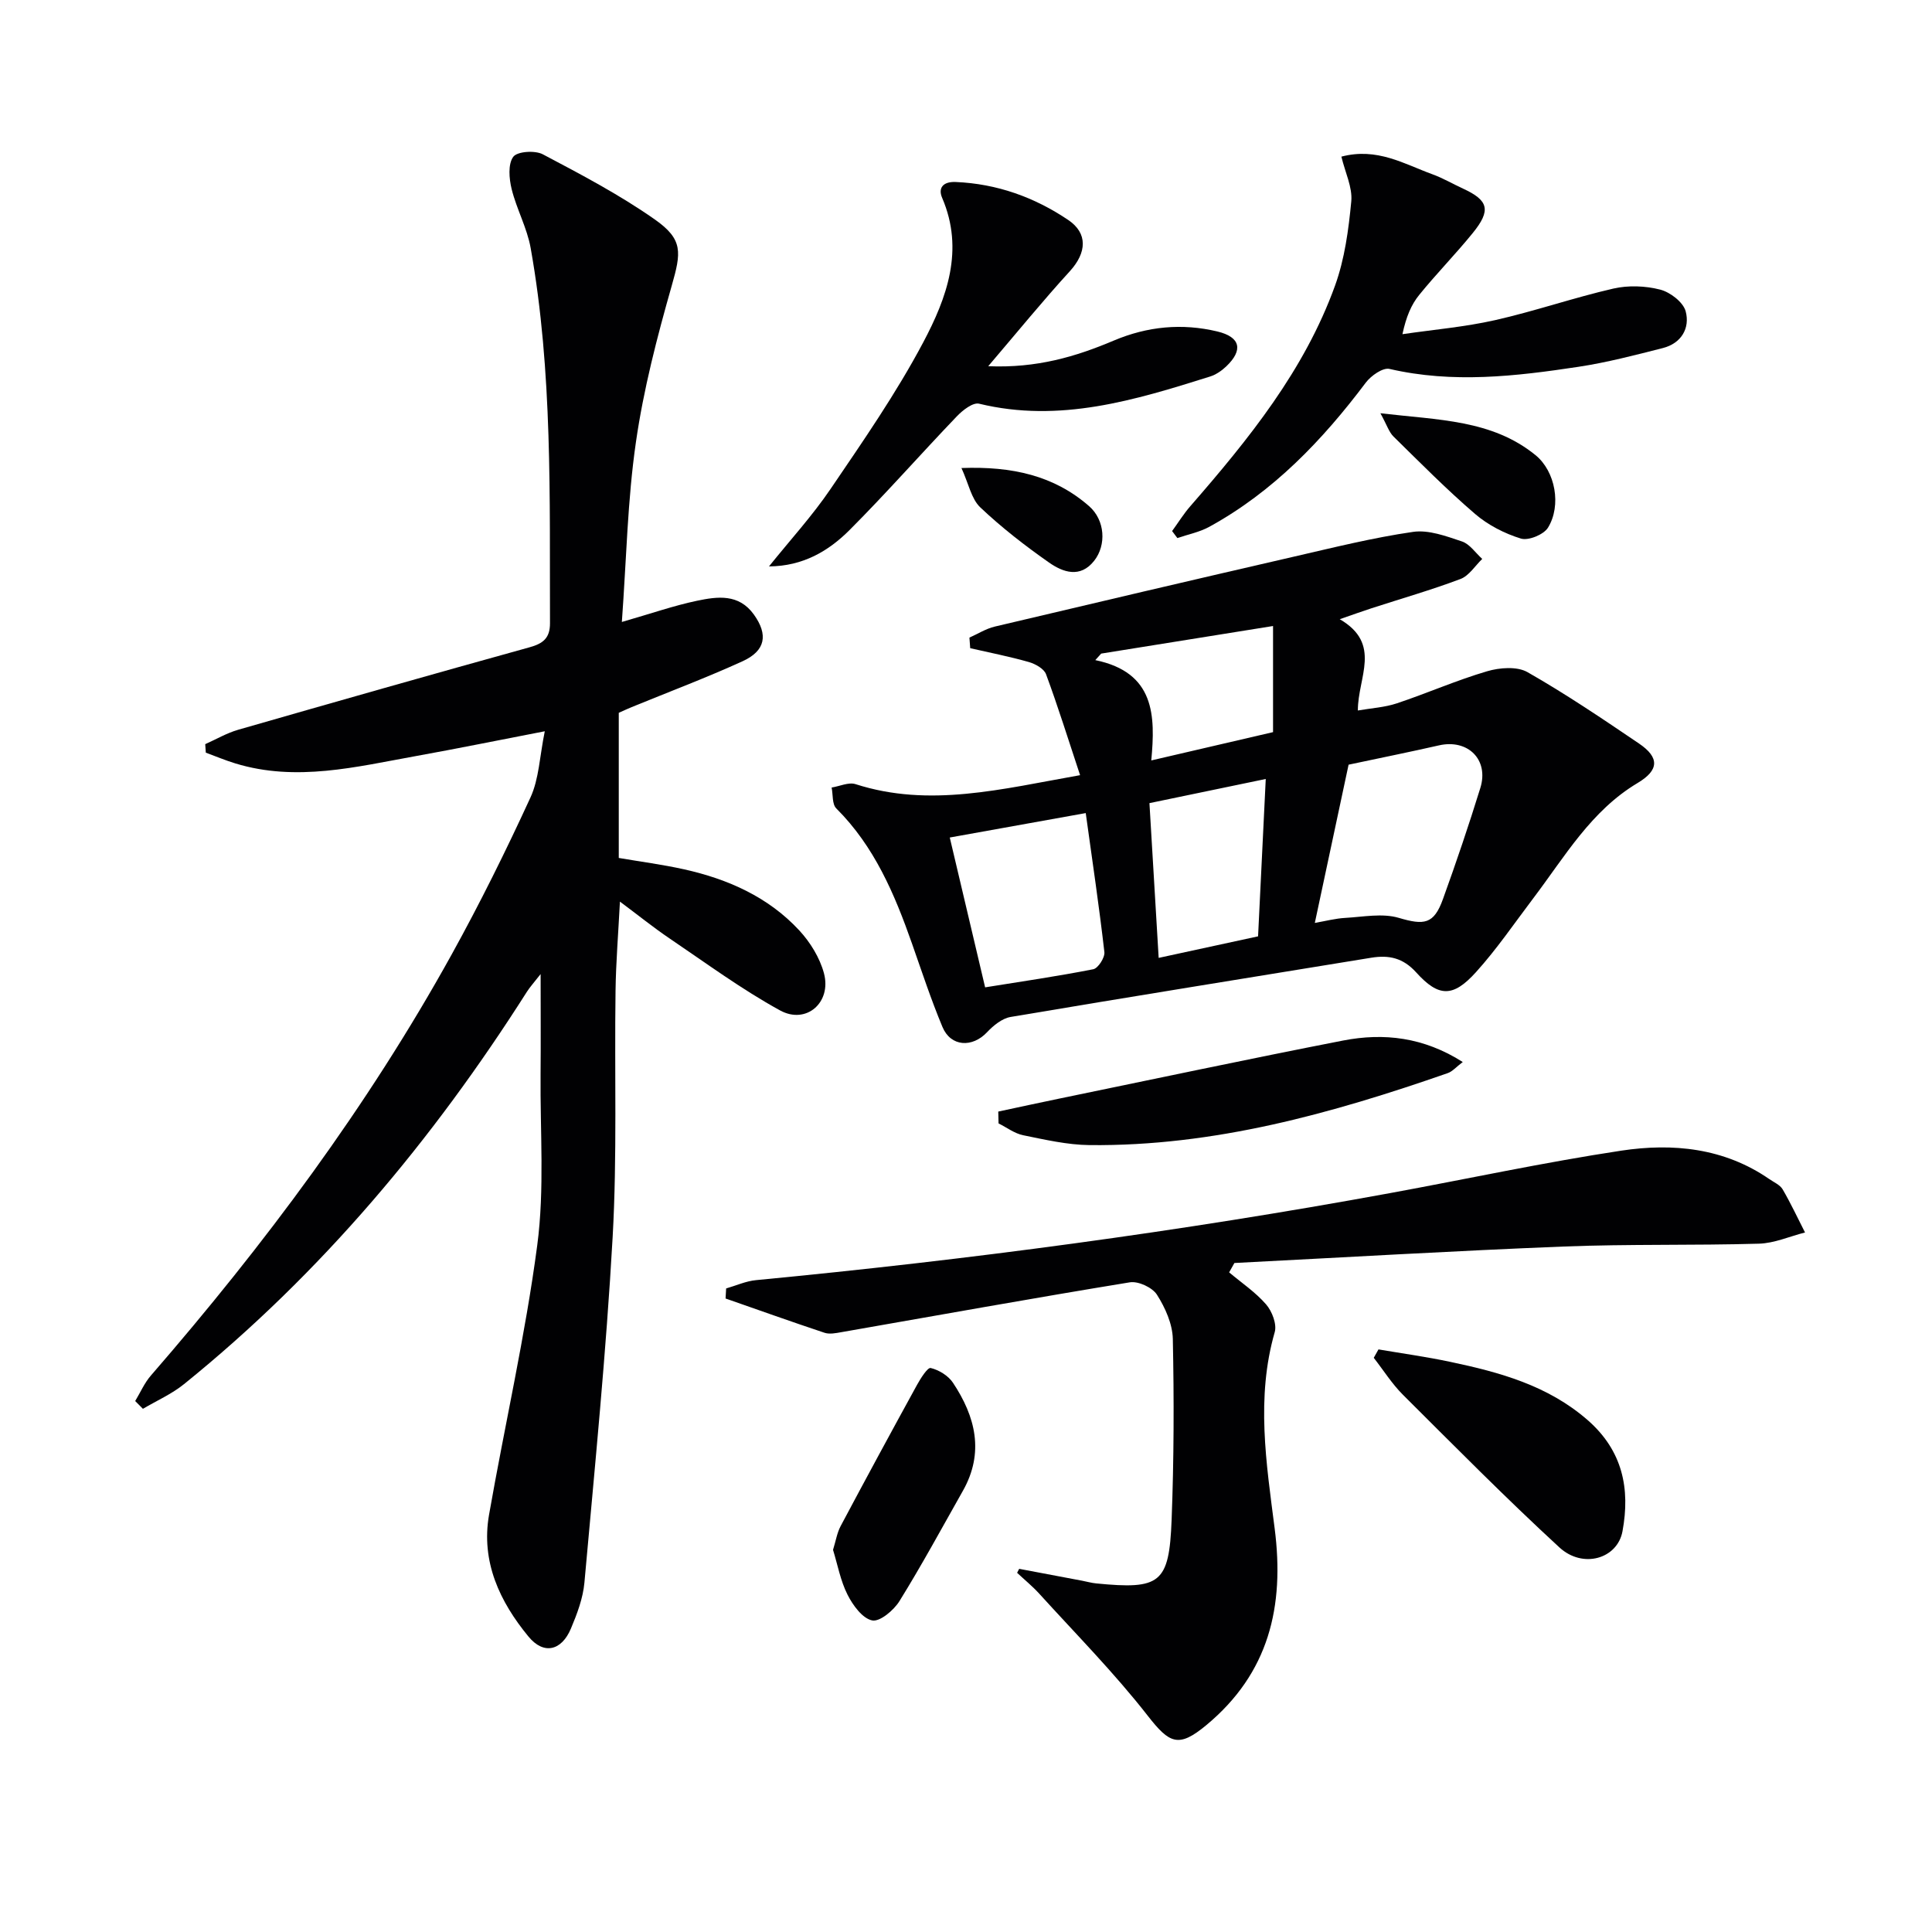 <svg enable-background="new 0 0 400 400" viewBox="0 0 400 400" xmlns="http://www.w3.org/2000/svg"><g fill="#010103"><path d="m128.75 128.77c6.06-1.74 10.75-3.38 15.56-4.39 4.22-.88 8.66-1.51 11.79 2.88 2.95 4.13 2.44 7.46-2.37 9.65-7.53 3.43-15.29 6.35-22.95 9.49-.88.36-1.75.77-2.67 1.18v30.05c4.5.77 9.04 1.36 13.5 2.35 9.09 2.02 17.45 5.72 23.87 12.65 2.28 2.46 4.25 5.67 5.11 8.87 1.62 6.04-3.65 10.67-9.08 7.7-7.97-4.37-15.36-9.82-22.92-14.93-3.3-2.23-6.41-4.75-10.24-7.6-.33 6.52-.83 12.52-.91 18.53-.24 16.99.35 34.02-.6 50.96-1.34 23.86-3.7 47.67-5.84 71.48-.29 3.24-1.51 6.48-2.79 9.52-1.93 4.61-5.63 5.52-8.79 1.68-5.95-7.22-9.87-15.5-8.17-25.22 3.26-18.61 7.51-37.09 9.98-55.8 1.54-11.64.58-23.61.69-35.44.06-6.48.01-12.96.01-20.71-1.41 1.81-2.21 2.68-2.83 3.65-19.51 30.71-42.6 58.3-70.99 81.24-2.55 2.06-5.66 3.43-8.52 5.12-.53-.54-1.07-1.07-1.6-1.61 1.07-1.77 1.91-3.74 3.25-5.28 23.51-27.1 44.89-55.74 62.28-87.19 5.86-10.6 11.25-21.49 16.31-32.5 1.77-3.85 1.89-8.46 2.96-13.7-9.82 1.9-18.22 3.61-26.65 5.13-12.39 2.23-24.77 5.39-37.41 1.53-2.07-.63-4.08-1.48-6.12-2.23-.04-.59-.08-1.17-.12-1.76 2.27-1.01 4.46-2.3 6.82-2.98 20.08-5.77 40.17-11.49 60.31-17.07 2.83-.78 4.26-1.91 4.25-5.01-.1-25.95.58-51.94-4-77.64-.74-4.18-2.92-8.08-3.94-12.23-.53-2.15-.78-5.15.33-6.67.82-1.13 4.51-1.38 6.13-.52 7.9 4.17 15.87 8.36 23.16 13.47 5.95 4.17 5.48 6.86 3.52 13.75-3.03 10.64-5.84 21.45-7.41 32.38-1.74 11.98-1.96 24.15-2.91 37.22z"/><path d="m223.62 160.49c-2.48-7.48-4.59-14.26-7.05-20.9-.42-1.14-2.2-2.13-3.55-2.52-4-1.14-8.09-1.94-12.15-2.87-.05-.73-.11-1.46-.16-2.19 1.74-.77 3.42-1.85 5.24-2.28 20.64-4.89 41.29-9.73 61.97-14.49 8.18-1.88 16.35-3.92 24.64-5.12 3.23-.47 6.86.89 10.12 1.98 1.62.54 2.81 2.37 4.2 3.62-1.48 1.42-2.73 3.48-4.49 4.15-6.04 2.28-12.27 4.06-18.42 6.06-1.86.6-3.7 1.27-6.59 2.27 8.8 5.12 3.73 12.01 3.75 18.9 2.8-.49 5.55-.64 8.07-1.48 6.27-2.09 12.35-4.78 18.68-6.64 2.6-.77 6.21-1.05 8.37.18 7.93 4.52 15.52 9.65 23.09 14.78 4.31 2.92 4.12 5.54-.29 8.17-9.64 5.75-15.08 15.26-21.58 23.84-3.91 5.16-7.57 10.55-11.9 15.34-4.73 5.23-7.71 5.19-12.36.04-2.73-3.02-5.65-3.64-9.32-3.04-24.89 4.07-49.78 8.06-74.65 12.26-1.77.3-3.57 1.77-4.87 3.15-3.06 3.26-7.52 3.04-9.24-1.07-2.36-5.65-4.28-11.49-6.31-17.27-3.6-10.24-7.78-20.12-15.68-27.99-.88-.88-.66-2.85-.96-4.32 1.66-.26 3.52-1.16 4.95-.7 15.32 4.92 30.19 1.02 46.49-1.86zm55.59-2.17c-2.18 10.22-4.51 21.15-6.99 32.76 2.25-.39 4.28-.93 6.32-1.04 3.7-.21 7.66-1.01 11.05-.01 5.26 1.55 7.27 1.37 9.16-3.89 2.75-7.61 5.35-15.28 7.74-23.01 1.81-5.85-2.58-10.17-8.56-8.81-5.9 1.34-11.84 2.54-18.72 4zm-75.25 46.1c7.47-1.2 14.97-2.29 22.39-3.75 1-.2 2.43-2.42 2.3-3.55-1.07-9.33-2.45-18.62-3.86-28.78-10.03 1.8-19.08 3.43-28.15 5.06 2.41 10.22 4.72 20.03 7.32 31.02zm58.1-43.14c-8.26 1.72-15.91 3.3-24.08 5 .65 10.99 1.26 21.24 1.91 32.04 7.33-1.59 14.03-3.04 20.58-4.46.53-10.89 1.04-21.31 1.59-32.58zm1.51-9.7c0-7.41 0-14.34 0-21.97-12.1 1.94-23.84 3.82-35.58 5.71-.41.45-.81.9-1.22 1.35 12.37 2.55 12.45 11.52 11.59 20.77 8.87-2.07 16.89-3.93 25.21-5.86z"/><path d="m211.01 324.81c4.34.82 8.69 1.64 13.03 2.46.98.18 1.94.47 2.93.56 13.26 1.3 15.09.01 15.6-13.14.48-12.48.51-24.99.25-37.47-.07-3.11-1.57-6.47-3.29-9.17-.95-1.49-3.85-2.84-5.6-2.56-19.96 3.26-39.86 6.85-59.78 10.33-1.13.2-2.43.46-3.46.11-6.85-2.28-13.65-4.71-20.47-7.09.04-.69.08-1.39.12-2.08 2.06-.59 4.08-1.52 6.17-1.72 43.99-4.21 87.76-10.04 131.23-18.01 15.98-2.93 31.88-6.37 47.93-8.8 10.67-1.61 21.3-.57 30.65 5.89.96.66 2.2 1.19 2.75 2.11 1.69 2.89 3.11 5.95 4.64 8.94-3.18.81-6.34 2.23-9.54 2.32-13.47.39-26.96.06-40.42.59-22.74.9-45.46 2.25-68.18 3.41-.36.65-.73 1.29-1.09 1.94 2.59 2.18 5.47 4.11 7.66 6.64 1.23 1.42 2.25 4.09 1.78 5.73-3.91 13.57-1.74 27.18-.02 40.61 2.09 16.23-1.19 30.02-14.17 40.78-5.72 4.74-7.59 3.82-12.1-1.96-6.92-8.87-14.89-16.93-22.47-25.28-1.41-1.55-3.05-2.88-4.58-4.32.15-.28.29-.55.43-.82z"/><path d="m277.72 32.43c7.39-1.95 12.99 1.52 18.84 3.65 2.18.79 4.21 1.99 6.32 2.96 5.32 2.44 5.88 4.48 2.02 9.23-3.55 4.37-7.52 8.41-11.07 12.79-1.63 2.01-2.69 4.48-3.47 8.13 6.4-.94 12.89-1.49 19.19-2.91 8.23-1.86 16.24-4.64 24.46-6.53 3.09-.71 6.64-.58 9.71.21 2.08.53 4.77 2.6 5.28 4.49.93 3.48-.89 6.63-4.72 7.61-5.78 1.47-11.58 2.99-17.46 3.88-12.99 1.97-26.02 3.48-39.14.44-1.37-.32-3.82 1.4-4.9 2.83-8.99 11.95-19.16 22.59-32.41 29.86-2.02 1.11-4.4 1.57-6.61 2.33-.36-.48-.73-.97-1.09-1.45 1.26-1.73 2.39-3.57 3.8-5.18 12.06-13.85 23.6-28.1 29.93-45.62 2-5.53 2.81-11.59 3.37-17.49.26-2.89-1.27-5.95-2.05-9.23z"/><path d="m204.6 75.82c10.09.42 18.16-1.99 26-5.31 6.98-2.95 14.14-3.63 21.45-1.88 4.79 1.15 5.39 3.85 1.81 7.25-.94.89-2.13 1.7-3.34 2.08-15.57 4.9-31.14 9.67-47.81 5.62-1.27-.31-3.4 1.35-4.6 2.61-7.48 7.8-14.62 15.94-22.25 23.58-4.32 4.31-9.59 7.45-16.65 7.5 4.29-5.35 8.96-10.45 12.8-16.11 6.71-9.88 13.55-19.75 19.13-30.27 4.87-9.18 8.56-19.13 3.92-29.93-.87-2.02.16-3.39 2.79-3.28 8.55.36 16.3 3.14 23.31 7.86 4.1 2.76 3.83 6.76.37 10.58-5.57 6.09-10.78 12.49-16.93 19.7z"/><path d="m285.4 279.38c4.95.84 9.92 1.53 14.83 2.57 10.25 2.16 20.23 4.88 28.47 12.06 7.24 6.32 8.85 14.18 7.22 23.02-1.04 5.69-8.19 7.83-13.07 3.34-11.09-10.21-21.69-20.94-32.37-31.58-2.29-2.28-4.05-5.1-6.06-7.67.32-.58.65-1.16.98-1.74z"/><path d="m206.68 230.14c4.18-.89 8.36-1.81 12.55-2.67 19.61-4.04 39.2-8.21 58.85-12.04 8.45-1.64 16.68-.69 24.77 4.45-1.38 1.04-2.13 1.95-3.09 2.29-24.05 8.38-48.44 15.18-74.2 14.91-4.58-.05-9.19-1.12-13.72-2.04-1.79-.36-3.41-1.61-5.1-2.45-.02-.82-.04-1.64-.06-2.45z"/><path d="m172.47 320.88c.58-1.86.83-3.52 1.57-4.91 5.2-9.78 10.48-19.52 15.81-29.23.75-1.36 2.2-3.66 2.84-3.51 1.71.41 3.64 1.59 4.61 3.05 4.67 7.02 6.53 14.47 2.05 22.39-4.32 7.64-8.5 15.36-13.12 22.81-1.18 1.91-4.07 4.34-5.66 4.01-2.01-.41-4-3.14-5.1-5.33-1.46-2.88-2.05-6.2-3-9.28z"/><path d="m285.8 85.56c12.09 1.42 23.1 1.34 32.11 8.67 4.13 3.36 5.4 10.43 2.59 15.01-.88 1.44-4.05 2.74-5.6 2.27-3.39-1.04-6.82-2.8-9.51-5.11-5.88-5.05-11.35-10.59-16.89-16.03-.93-.92-1.35-2.36-2.7-4.81z"/><path d="m199.06 96.9c10.51-.39 19.18 1.57 26.41 7.88 3.34 2.91 3.63 8.08 1.06 11.33-2.88 3.65-6.46 2.38-9.35.35-4.98-3.49-9.83-7.25-14.23-11.42-1.84-1.75-2.39-4.85-3.89-8.14z"/></g></svg>